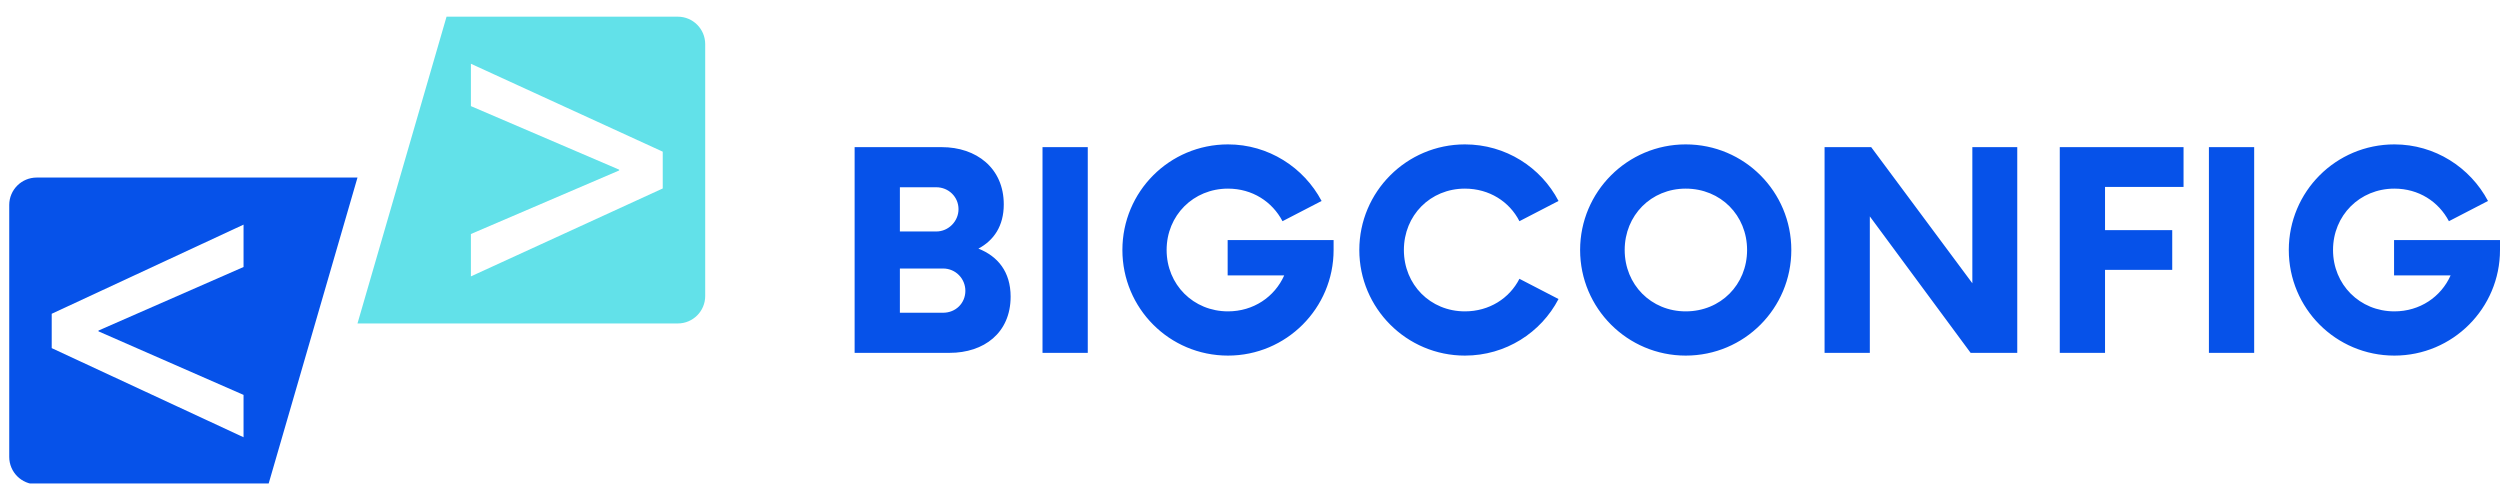 <?xml version="1.0" encoding="UTF-8" standalone="no"?>
<svg
   width="1750"
   zoomAndPan="magnify"
   viewBox="0 0 1312.5 262.5"
   height="350"
   preserveAspectRatio="xMidYMid"
   version="1.0"
   id="svg31"
   sodipodi:docname="logo-dark.svg"
   inkscape:version="1.4.2 (ebf0e940, 2025-05-08)"
   xmlns:inkscape="http://www.inkscape.org/namespaces/inkscape"
   xmlns:sodipodi="http://sodipodi.sourceforge.net/DTD/sodipodi-0.dtd"
   xmlns="http://www.w3.org/2000/svg"
   xmlns:svg="http://www.w3.org/2000/svg">
  <sodipodi:namedview
     id="namedview31"
     pagecolor="#ffffff"
     bordercolor="#000000"
     borderopacity="0.25"
     inkscape:showpageshadow="2"
     inkscape:pageopacity="0.0"
     inkscape:pagecheckerboard="0"
     inkscape:deskcolor="#d1d1d1"
     inkscape:zoom="0.306"
     inkscape:cx="1153.5948"
     inkscape:cy="143.79085"
     inkscape:window-width="2240"
     inkscape:window-height="1231"
     inkscape:window-x="0"
     inkscape:window-y="0"
     inkscape:window-maximized="0"
     inkscape:current-layer="g2" />
  <defs
     id="defs2">
    <g
       id="g1" />
    <clipPath
       id="ddb2514335">
      <path
         d="M 119.309,140 H 188 v 60.02 h -68.691 z m 0,0"
         clip-rule="nonzero"
         id="path1" />
    </clipPath>
    <clipPath
       id="79cf45d582">
      <path
         d="m 187,108.52 h 68.809 V 169 H 187 Z m 0,0"
         clip-rule="nonzero"
         id="path2" />
    </clipPath>
  </defs>
  <g
     id="g31"
     transform="matrix(2.679,0,0,2.679,-299.095,-331.547)">
    <g
       clip-path="url(#ddb2514335)"
       id="g3"
       transform="translate(-5.859,18.48)">
      <path
         fill="#0652e9"
         d="m 165.23,182.664 v 8.301 L 127.637,173.5 v -6.734 l 37.594,-17.469 v 8.305 l -28.43,12.453 v 0.156 z m 22.328,-42.59 H 124.688 c -2.969,0 -5.375,2.406 -5.375,5.375 v 49.367 c 0,2.969 2.406,5.375 5.375,5.375 h 45.418 l 17.453,-60.117"
         fill-opacity="1"
         fill-rule="nonzero"
         id="path3" />
    </g>
    <g
       clip-path="url(#79cf45d582)"
       id="g4"
       transform="translate(-5.859,18.48)">
      <path
         fill="#62e1e9"
         d="m 247.379,142.211 -37.594,17.23 v -8.305 l 29.055,-12.453 v -0.156 l -29.055,-12.453 v -8.301 l 37.594,17.23 z m -42.367,-33.664 -17.453,60.117 h 62.77 c 2.965,0 5.371,-2.406 5.371,-5.375 v -49.367 c 0,-2.969 -2.406,-5.375 -5.371,-5.375 h -45.316"
         fill-opacity="1"
         fill-rule="nonzero"
         id="path4" />
    </g>
  </g>
  <g
     id="g2"
     transform="translate(62.079)">
    <path
       style="font-weight:bold;font-size:144px;font-family:Now;-inkscape-font-specification:'Now, Bold';fill:#0652e9;stroke-width:0.75;fill-opacity:1"
       d="m 451.581,130.53 c 8.1,-4.32 13.32,-11.88 13.32,-23.22 0,-19.08 -14.4,-30.06 -32.58,-30.06 h -45.72 v 108 h 49.86 c 18,0 32.04,-10.44 32.04,-29.52 0,-13.14 -6.84,-21.24 -16.92,-25.2 z m -10.44,-20.7 c 0,6.3 -5.22,11.7 -11.7,11.7 h -19.08 V 98.31 h 19.08 c 6.48,0 11.7,5.04 11.7,11.52 z m -8.1,54.36 h -22.68 v -23.22 h 22.68 c 6.66,0 11.7,5.4 11.7,11.7 0,6.48 -5.04,11.52 -11.7,11.52 z m 52.2,21.06 h 23.76 v -108 h -23.76 z m 97.2,-59.22 v 18.54 h 29.7 c -5.04,11.34 -16.2,18.9 -29.52,18.9 -18.18,0 -32.22,-14.04 -32.22,-32.22 0,-18.18 14.04,-32.22 32.22,-32.22 12.78,0 23.22,6.84 28.62,17.1 l 20.52,-10.62 c -9.36,-17.64 -27.9,-29.7 -49.14,-29.7 -30.78,0 -55.44,24.84 -55.44,55.44 0,30.6 24.66,55.44 55.44,55.44 30.6,0 55.44,-24.84 55.44,-55.44 v -5.22 z m 124.56,60.66 c 21.42,0 39.96,-12.06 49.14,-29.7 l -20.52,-10.62 c -5.22,10.26 -15.84,17.1 -28.62,17.1 -18.18,0 -32.04,-14.04 -32.04,-32.22 0,-18.18 13.86,-32.22 32.04,-32.22 12.78,0 23.4,6.84 28.62,17.1 l 20.52,-10.62 c -9.18,-17.64 -27.72,-29.7 -49.14,-29.7 -30.6,0 -55.44,24.84 -55.44,55.44 0,30.6 24.84,55.44 55.44,55.44 z m 115.92,0 c 30.78,0 55.44,-24.84 55.44,-55.44 0,-30.6 -24.66,-55.44 -55.44,-55.44 -30.6,0 -55.44,24.84 -55.44,55.44 0,30.6 24.84,55.44 55.44,55.44 z m 0,-23.22 c -18.18,0 -32.04,-14.04 -32.04,-32.22 0,-18.18 13.86,-32.22 32.04,-32.22 18.36,0 32.22,14.04 32.22,32.22 0,18.18 -13.86,32.22 -32.22,32.22 z M 973.401,77.25 v 71.46 l -53.1,-71.46 h -24.48 v 108 h 23.76 v -71.64 l 52.92,71.64 h 24.48 v -108 z M 1084.281,98.13 V 77.25 h -64.98 v 108 h 23.76 v -43.56 h 35.28 v -20.88 h -35.28 V 98.13 Z m 13.32,87.12 h 23.76 v -108 h -23.76 z m 97.2,-59.22 v 18.54 h 29.7 c -5.04,11.34 -16.2,18.9 -29.52,18.9 -18.18,0 -32.22,-14.04 -32.22,-32.22 0,-18.18 14.04,-32.22 32.22,-32.22 12.78,0 23.22,6.84 28.62,17.1 l 20.52,-10.62 c -9.36,-17.64 -27.9,-29.7 -49.14,-29.7 -30.78,0 -55.44,24.84 -55.44,55.44 0,30.6 24.66,55.44 55.44,55.44 30.6,0 55.44,-24.84 55.44,-55.44 v -5.22 z"
       id="text1"
       aria-label="BIGCONFIG" />
  </g>
</svg>
